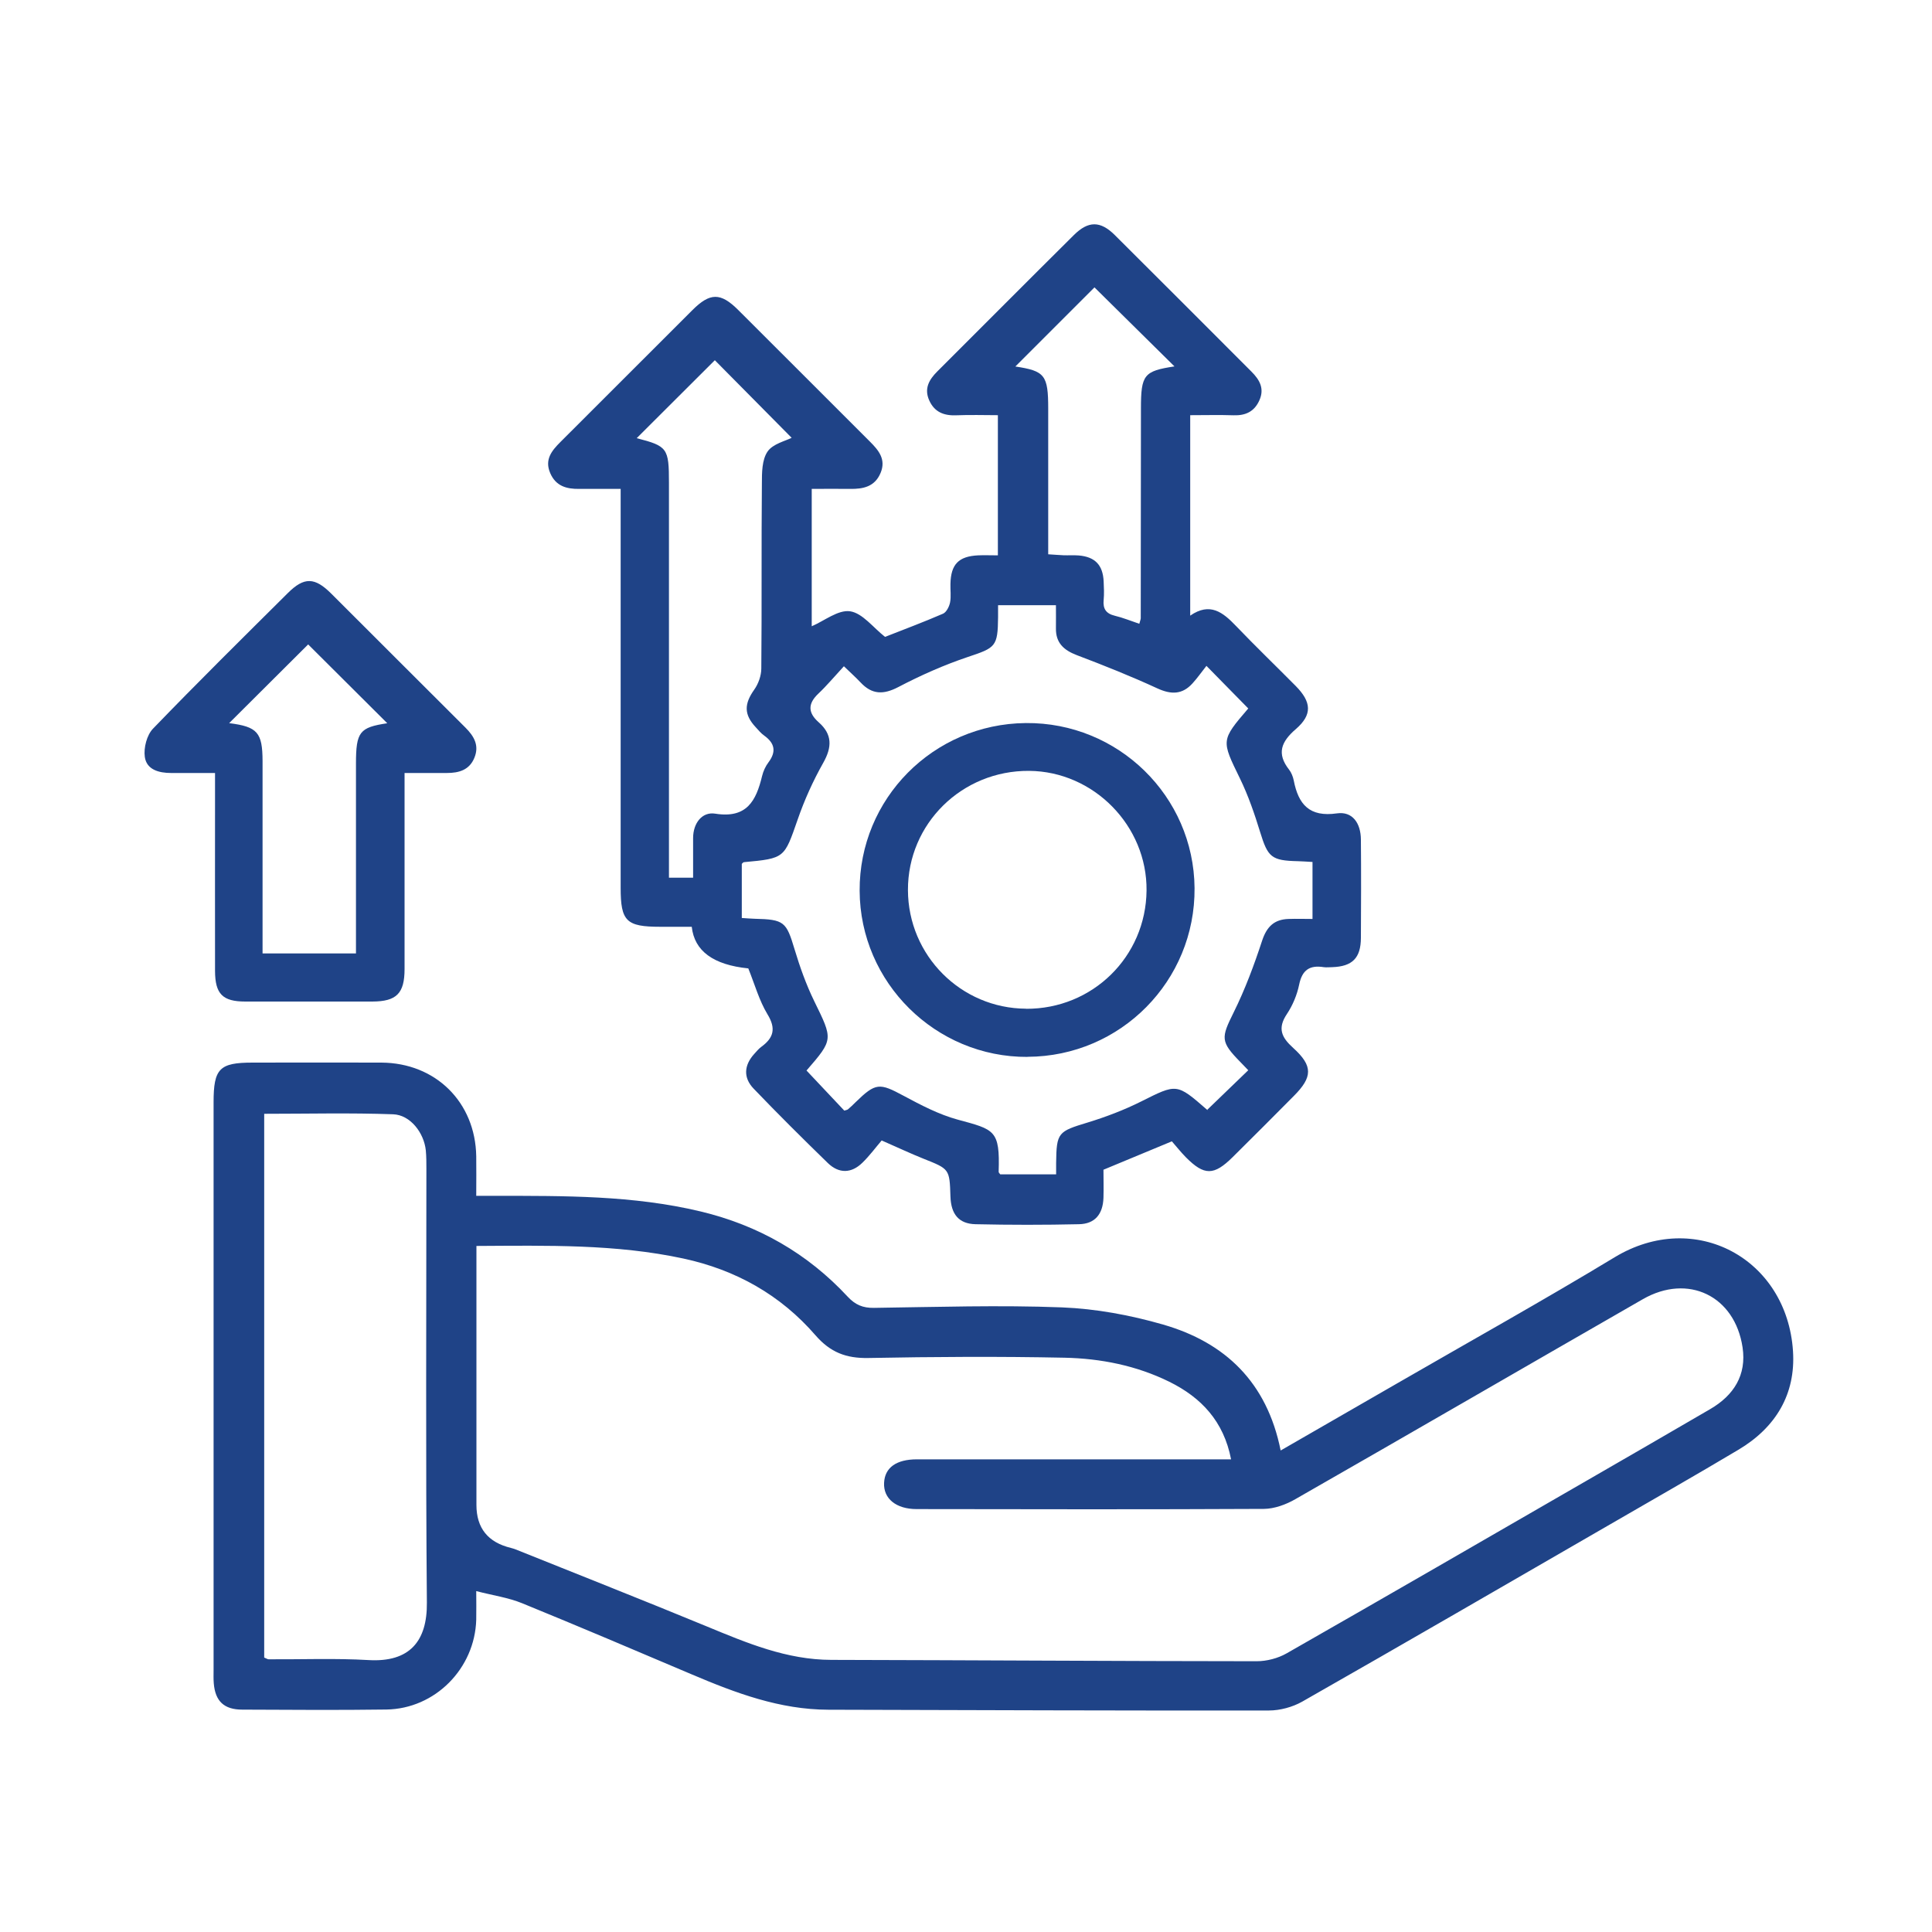 <?xml version="1.0" encoding="UTF-8"?>
<svg id="Layer_1" data-name="Layer 1" xmlns="http://www.w3.org/2000/svg" version="1.1" viewBox="0 0 200 200">
  <defs>
    <style>
      .cls-1 {
        fill: #1f4387;
        stroke-width: 0px;
      }
    </style>
  </defs>
  <path class="cls-1" d="M132.58,150.15c4.18-2.41,8.17-4.7,12.15-7,7.48-4.32,15.03-8.53,22.42-13,8.31-5.03,17.84.14,18.46,9.72.29,4.46-1.79,7.9-5.62,10.19-4.51,2.69-9.08,5.29-13.62,7.92-10.51,6.07-21.01,12.16-31.56,18.17-1.01.57-2.3.92-3.46.92-15.2.02-30.4-.04-45.6-.08-5.02-.01-9.6-1.73-14.12-3.65-5.84-2.48-11.69-4.97-17.57-7.37-1.44-.59-3.02-.81-4.76-1.26,0,1.11.02,2.03,0,2.95-.14,5.06-4.26,9.24-9.31,9.31-4.97.07-9.94.03-14.91.01-1.89,0-2.8-.88-2.95-2.72-.04-.46-.02-.93-.02-1.4,0-19.58,0-39.17,0-58.75,0-3.5.61-4.11,4.04-4.11,4.44,0,8.89-.02,13.33,0,5.62.03,9.73,4.1,9.82,9.7.02,1.28,0,2.55,0,4.09.75,0,1.36,0,1.97,0,7.13.01,14.25-.06,21.26,1.62,5.96,1.43,11.05,4.33,15.22,8.82.78.84,1.57,1.18,2.73,1.16,6.48-.09,12.98-.3,19.45-.05,3.52.14,7.09.8,10.48,1.78,6.41,1.85,10.74,5.96,12.16,13.02ZM49.32,128.98c0,.82,0,1.45,0,2.08,0,8.24,0,16.48,0,24.73q0,3.59,3.57,4.45c.17.04.34.1.5.16,6.59,2.65,13.2,5.25,19.76,7.96,4.16,1.72,8.28,3.46,12.91,3.47,14.67.03,29.34.13,44.02.14,1.05,0,2.21-.3,3.12-.82,10.34-5.9,20.65-11.87,30.96-17.82,4.3-2.48,8.59-4.96,12.88-7.46,2.44-1.42,3.78-3.53,3.35-6.39-.8-5.34-5.65-7.67-10.32-4.99-12,6.89-23.96,13.83-35.97,20.7-.97.56-2.17,1-3.26,1.01-11.98.06-23.97.04-35.95.02-2.13,0-3.45-1.09-3.37-2.71.07-1.58,1.26-2.44,3.4-2.44,10.17,0,20.34,0,30.52,0,.62,0,1.25,0,2,0-.76-3.94-3.09-6.4-6.39-8.03-3.41-1.68-7.1-2.41-10.84-2.49-6.77-.14-13.55-.1-20.33.03-2.29.04-3.92-.58-5.46-2.35-3.62-4.18-8.25-6.78-13.69-7.95-6.98-1.5-14.04-1.34-21.4-1.3ZM27.35,171.59c.25.1.35.18.46.18,3.45.02,6.91-.12,10.34.08,4.26.25,6.08-1.96,6.04-5.94-.13-14.96-.05-29.93-.05-44.89,0-.64,0-1.29-.06-1.93-.19-1.83-1.61-3.68-3.39-3.74-4.41-.16-8.83-.05-13.34-.05v56.3Z"/>
  <path class="cls-1" d="M77.47,100.25q-5.45-.55-5.86-4.31c-1.07,0-2.16,0-3.26,0-3.52,0-4.1-.57-4.1-4.03,0-8.3,0-16.61,0-24.91,0-4.74,0-9.47,0-14.21,0-.63,0-1.27,0-2.18-1.52,0-2.9-.01-4.28,0-1.31.02-2.43-.28-3.01-1.63-.61-1.41.16-2.33,1.06-3.23,4.55-4.54,9.1-9.1,13.65-13.64,1.83-1.83,2.92-1.84,4.74-.03,4.56,4.54,9.1,9.1,13.65,13.64.9.9,1.68,1.83,1.1,3.23-.6,1.44-1.8,1.68-3.17,1.66-1.28-.02-2.55,0-3.96,0v14.22c1.29-.55,2.73-1.73,3.97-1.55,1.29.19,2.39,1.69,3.62,2.65,1.93-.76,3.99-1.53,6-2.4.35-.15.64-.73.73-1.16.12-.62.02-1.28.04-1.92.04-2.03.84-2.86,2.86-2.96.64-.03,1.28,0,2.05,0v-14.51c-1.39,0-2.82-.05-4.26.01-1.3.06-2.3-.31-2.85-1.55-.54-1.21-.02-2.13.83-2.98,4.72-4.71,9.42-9.44,14.15-14.13,1.49-1.48,2.74-1.48,4.23,0,4.73,4.7,9.43,9.42,14.15,14.14.84.84,1.37,1.75.82,2.97-.52,1.17-1.43,1.59-2.67,1.55-1.46-.05-2.91-.01-4.49-.01v20.75c2.05-1.42,3.39-.34,4.73,1.06,2.02,2.11,4.13,4.14,6.19,6.22,1.64,1.66,1.74,2.97.02,4.46-1.52,1.31-2.02,2.53-.7,4.21.24.31.4.73.48,1.12.48,2.47,1.62,3.81,4.47,3.4,1.59-.23,2.47.99,2.48,2.72.03,3.39.02,6.78,0,10.17-.01,2.09-.89,2.96-2.97,3.03-.29,0-.59.04-.88,0-1.44-.23-2.23.28-2.54,1.8-.22,1.07-.67,2.15-1.27,3.05-.99,1.48-.57,2.41.65,3.51,2.07,1.87,2.01,3.02.07,4.97-2.1,2.12-4.21,4.23-6.33,6.33-1.95,1.93-2.94,1.94-4.85.02-.53-.54-1-1.14-1.45-1.65-2.48,1.03-4.72,1.96-7.08,2.94,0,.93.03,1.92,0,2.91-.06,1.7-.89,2.7-2.54,2.73-3.57.08-7.13.08-10.7,0-1.74-.04-2.54-1.04-2.6-2.86-.09-2.87-.1-2.85-2.79-3.92-1.35-.54-2.66-1.16-4.33-1.89-.61.71-1.24,1.57-1.99,2.3-1.14,1.12-2.43,1.15-3.58.04-2.6-2.53-5.17-5.08-7.68-7.7-1.09-1.13-1.01-2.42.06-3.6.24-.26.46-.54.74-.74,1.27-.93,1.53-1.89.63-3.36-.86-1.42-1.32-3.1-1.99-4.76ZM103.32,62.63c0,.56,0,.91,0,1.26-.03,3.06-.26,3.16-3.13,4.12-2.47.83-4.88,1.9-7.19,3.11-1.55.81-2.73.79-3.91-.47-.5-.53-1.05-1.02-1.73-1.68-.98,1.06-1.77,2.01-2.66,2.85-1.09,1.04-1.06,1.97.05,2.95,1.42,1.25,1.39,2.57.47,4.2-1.05,1.86-1.95,3.85-2.65,5.88-1.39,3.98-1.31,4.01-5.55,4.4-.09,0-.17.13-.23.18v5.6c.52.03.92.07,1.32.08,3.07.07,3.29.31,4.14,3.15.55,1.83,1.2,3.66,2.04,5.38,1.94,3.97,2,3.95-.8,7.18,1.31,1.39,2.62,2.78,3.91,4.15.18-.06.31-.07.39-.14.27-.23.52-.47.77-.72,2.1-2.05,2.48-2.02,4.99-.67,1.79.96,3.64,1.93,5.58,2.46,3.84,1.04,4.39,1.08,4.25,5.41,0,.09.12.19.17.26h5.78c0-.5,0-.84,0-1.19.04-3.15.2-3.25,3.27-4.18,1.89-.58,3.76-1.29,5.52-2.17,3.7-1.85,3.67-1.91,6.81.83.08.07.22.07.05.02,1.47-1.42,2.84-2.74,4.24-4.09-.24-.26-.52-.55-.81-.84-2.09-2.13-2.01-2.51-.7-5.15,1.18-2.38,2.12-4.91,2.95-7.44.48-1.44,1.25-2.18,2.72-2.23.84-.03,1.68,0,2.49,0v-5.9c-.58-.03-1.04-.07-1.51-.08-2.75-.06-3.11-.41-3.91-3.01-.58-1.89-1.23-3.78-2.09-5.55-1.93-3.96-1.99-3.93.86-7.25-1.34-1.37-2.67-2.73-4.33-4.41-.5.63-.93,1.25-1.44,1.81-1.05,1.16-2.19,1.18-3.62.53-2.73-1.26-5.54-2.38-8.36-3.45-1.36-.52-2.19-1.28-2.16-2.79.01-.79,0-1.58,0-2.38h-6ZM65.91,45.36c3.18.82,3.34,1.03,3.34,4.61,0,12.98,0,25.96,0,38.93v1.96h2.5c0-.74,0-1.37,0-2,0-.7,0-1.4,0-2.1,0-1.56.94-2.75,2.29-2.53,3.27.52,4.23-1.33,4.85-3.89.12-.5.35-1.01.66-1.42.84-1.12.65-1.99-.45-2.78-.33-.23-.59-.56-.87-.86-1.23-1.32-1.2-2.41-.15-3.89.43-.61.73-1.45.73-2.19.06-6.37,0-12.74.06-19.12,0-1.14,0-2.48.59-3.34.55-.8,1.86-1.09,2.49-1.42-2.58-2.6-5.34-5.4-7.95-8.03-2.63,2.62-5.39,5.37-8.09,8.07ZM117.94,64.58c.09-.35.15-.47.15-.58,0-7.24.01-14.47.02-21.71,0-3.5.31-3.88,3.47-4.36-2.78-2.75-5.62-5.56-8.28-8.18-2.63,2.63-5.46,5.46-8.19,8.19,3.05.46,3.4.88,3.4,4.37,0,2.98,0,5.95,0,8.93,0,2.02,0,4.05,0,6.14.66.04,1.12.08,1.57.1.52.02,1.05-.02,1.58.02,1.7.14,2.51.99,2.59,2.69.03.64.06,1.29,0,1.92-.09.9.24,1.41,1.15,1.63.84.2,1.64.53,2.56.84Z"/>
  <path class="cls-1" d="M22.25,80.02c-1.65,0-3.09,0-4.54,0-1.26,0-2.54-.34-2.72-1.67-.13-.94.21-2.26.85-2.92,4.58-4.75,9.28-9.39,13.97-14.05,1.67-1.66,2.77-1.64,4.48.07,4.64,4.62,9.25,9.26,13.89,13.87.9.9,1.45,1.85.93,3.12-.52,1.28-1.61,1.58-2.86,1.58-1.39,0-2.78,0-4.37,0,0,.81,0,1.43,0,2.06,0,6.08,0,12.15,0,18.23,0,2.54-.84,3.36-3.34,3.37-4.38,0-8.77,0-13.15,0-2.34,0-3.12-.78-3.13-3.16-.01-6.14,0-12.27,0-18.41,0-.63,0-1.25,0-2.09ZM23.73,74.86c2.92.37,3.44.96,3.45,3.92,0,6.01,0,12.03,0,18.04,0,.62,0,1.23,0,1.88h9.67c0-.7,0-1.33,0-1.96,0-5.9,0-11.79,0-17.69,0-3.3.38-3.75,3.24-4.18-2.7-2.69-5.52-5.5-8.19-8.16-2.6,2.59-5.36,5.34-8.17,8.14Z"/>
  <path class="cls-1" d="M106.37,109.41c-9.51.05-17.34-7.69-17.38-17.2-.05-9.53,7.62-17.27,17.2-17.36,9.56-.09,17.39,7.57,17.47,17.08.08,9.61-7.65,17.43-17.28,17.47ZM106.22,104.43c6.88.03,12.4-5.39,12.47-12.24.07-6.7-5.47-12.34-12.16-12.39-6.95-.05-12.56,5.47-12.54,12.34.02,6.77,5.49,12.25,12.23,12.28Z"/>
</svg>